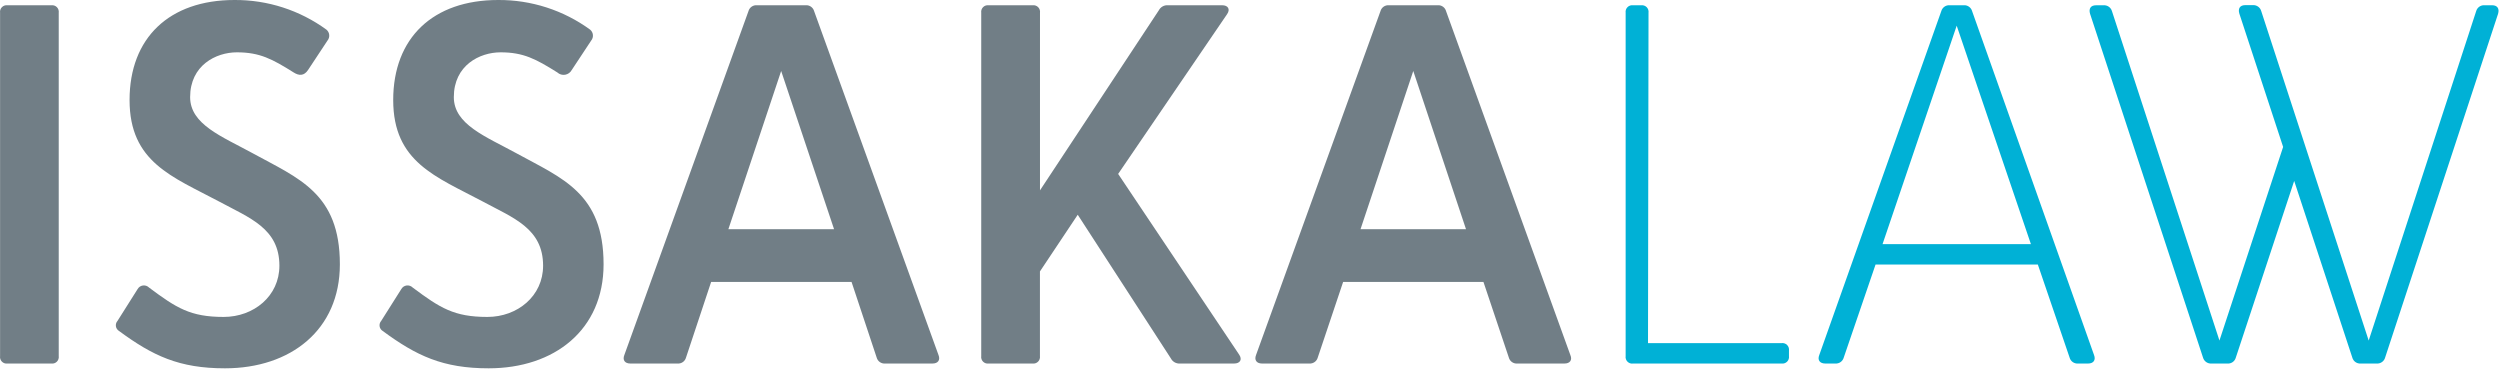 <svg width="234" height="35" viewBox="0 0 234 35" fill="none" xmlns="http://www.w3.org/2000/svg">
<path d="M4.801 0.494C4.993 0.467 5.186 0.532 5.323 0.669C5.46 0.806 5.524 0.999 5.497 1.191V33.325C5.526 33.518 5.462 33.713 5.325 33.851C5.188 33.989 4.994 34.054 4.801 34.026H0.703C0.51 34.054 0.316 33.989 0.179 33.851C0.042 33.713 -0.022 33.518 0.007 33.325V1.191C-0.02 0.999 0.044 0.806 0.181 0.669C0.318 0.532 0.511 0.467 0.703 0.494H4.801Z" fill="#717E86"/>
<path d="M30.556 2.776C30.865 3.034 30.907 3.492 30.65 3.802L28.834 6.55C28.462 7.109 27.997 7.109 27.484 6.78C25.479 5.524 24.317 4.898 22.172 4.898C20.219 4.898 17.796 6.112 17.796 9.09C17.796 11.654 20.774 12.77 23.663 14.35C27.95 16.703 31.812 18.081 31.812 24.739C31.812 30.884 27.201 34.474 21.057 34.474C16.77 34.474 14.305 33.307 11.139 30.978C10.982 30.882 10.876 30.722 10.849 30.54C10.821 30.359 10.876 30.174 10.998 30.037L12.88 27.058C12.984 26.873 13.17 26.748 13.381 26.721C13.591 26.693 13.803 26.766 13.952 26.917C16.512 28.828 17.815 29.665 20.934 29.665C23.757 29.665 26.152 27.708 26.152 24.871C26.152 21.375 23.357 20.401 20.506 18.862C16.131 16.534 12.127 15.183 12.127 9.363C12.127 3.543 15.848 0 21.951 0C25.042 -0.018 28.058 0.955 30.556 2.776Z" fill="#717E86"/>
<path d="M55.238 2.776C55.547 3.034 55.589 3.492 55.332 3.802L53.516 6.55C53.39 6.786 53.162 6.951 52.898 6.996C52.633 7.041 52.363 6.962 52.166 6.78C50.162 5.524 48.999 4.898 46.854 4.898C44.901 4.898 42.478 6.112 42.478 9.09C42.478 11.654 45.457 12.77 48.346 14.35C52.632 16.703 56.495 18.081 56.495 24.739C56.495 30.884 51.884 34.474 45.739 34.474C41.453 34.474 38.983 33.307 35.821 30.978C35.664 30.882 35.558 30.722 35.531 30.54C35.504 30.359 35.558 30.174 35.68 30.037L37.562 27.058C37.665 26.874 37.85 26.748 38.06 26.721C38.271 26.693 38.482 26.766 38.63 26.917C41.194 28.828 42.497 29.665 45.617 29.665C48.44 29.665 50.834 27.708 50.834 24.871C50.834 21.375 48.04 20.401 45.188 18.862C40.813 16.534 36.804 15.183 36.804 9.363C36.804 3.543 40.531 0 46.633 0C49.724 -0.018 52.74 0.955 55.238 2.776Z" fill="#717E86"/>
<path d="M87.284 34.026H82.861C82.493 34.06 82.153 33.824 82.056 33.467L79.704 26.386H66.563L64.211 33.467C64.116 33.819 63.784 34.055 63.42 34.026H58.998C58.485 34.026 58.249 33.697 58.438 33.231L70.054 1.049C70.15 0.696 70.484 0.461 70.849 0.49H75.413C75.776 0.463 76.108 0.698 76.204 1.049L87.844 33.231C88.032 33.697 87.796 34.026 87.284 34.026ZM78.067 21.45L73.117 6.644L68.177 21.45H78.067Z" fill="#717E86"/>
<path d="M115.513 34.026H110.437C110.089 34.048 109.762 33.864 109.599 33.556L100.876 20.1L97.338 25.407V33.325C97.365 33.518 97.3 33.713 97.162 33.851C97.025 33.988 96.83 34.053 96.637 34.026H92.539C92.347 34.054 92.152 33.989 92.015 33.851C91.878 33.713 91.814 33.518 91.843 33.325V1.191C91.816 0.999 91.88 0.806 92.017 0.669C92.154 0.532 92.347 0.467 92.539 0.494H96.642C96.834 0.466 97.029 0.53 97.167 0.667C97.305 0.804 97.37 0.998 97.343 1.191V17.818L108.47 0.96C108.633 0.653 108.96 0.469 109.308 0.49H114.384C114.944 0.49 115.179 0.861 114.855 1.327L104.659 16.279L115.979 33.184C116.304 33.65 116.073 34.026 115.513 34.026Z" fill="#717E86"/>
<path d="M146.439 34.026H142.016C141.652 34.055 141.32 33.819 141.226 33.467L138.85 26.386H125.718L123.342 33.467C123.247 33.818 122.915 34.053 122.552 34.026H118.125C117.617 34.026 117.381 33.697 117.565 33.231L129.21 1.049C129.305 0.698 129.636 0.463 130 0.49L134.564 0.49C134.928 0.461 135.26 0.697 135.354 1.049L146.985 33.231C147.187 33.697 146.952 34.026 146.439 34.026ZM137.217 21.45L132.282 6.644L127.346 21.45H137.217Z" fill="#717E86"/>
<path d="M167.447 32.813V33.325C167.475 33.518 167.411 33.713 167.274 33.851C167.137 33.989 166.943 34.054 166.75 34.026H152.871C152.676 34.059 152.477 33.996 152.337 33.857C152.196 33.718 152.13 33.521 152.16 33.325L152.16 1.191C152.133 0.999 152.198 0.806 152.335 0.669C152.472 0.532 152.665 0.467 152.857 0.494H153.605C153.796 0.467 153.99 0.532 154.127 0.669C154.263 0.806 154.328 0.999 154.301 1.191L154.254 32.116H166.746C166.938 32.088 167.133 32.151 167.271 32.289C167.409 32.426 167.474 32.62 167.447 32.813Z" fill="#00B1D6"/>
<path d="M195.446 34.026H194.505C194.141 34.055 193.809 33.819 193.714 33.467L190.741 24.758H175.553L172.575 33.467C172.479 33.818 172.148 34.053 171.785 34.026H170.844C170.331 34.026 170.096 33.697 170.284 33.231L181.703 1.049C181.799 0.698 182.13 0.463 182.493 0.49H183.801C184.165 0.463 184.496 0.698 184.592 1.049L196.001 33.227C196.185 33.697 195.954 34.026 195.446 34.026ZM190.092 22.848L183.147 2.404L176.207 22.848H190.092Z" fill="#00B1D6"/>
<path d="M233.82 1.289L223.248 33.467C223.152 33.818 222.821 34.053 222.457 34.026H220.966C220.602 34.055 220.269 33.819 220.175 33.467L214.736 16.933L209.274 33.467C209.181 33.821 208.848 34.057 208.483 34.026H206.997C206.632 34.053 206.299 33.819 206.201 33.467L195.629 1.289C195.493 0.819 195.676 0.494 196.194 0.494H196.89C197.252 0.467 197.583 0.7 197.681 1.049L207.74 31.876L213.701 13.753L209.603 1.275C209.462 0.805 209.65 0.48 210.163 0.48H210.859C211.227 0.454 211.561 0.693 211.655 1.049L221.709 31.876L231.768 1.049C231.864 0.698 232.195 0.463 232.559 0.49H233.26C233.773 0.494 233.956 0.824 233.82 1.289Z" fill="#00B1D6"/>
</svg>
